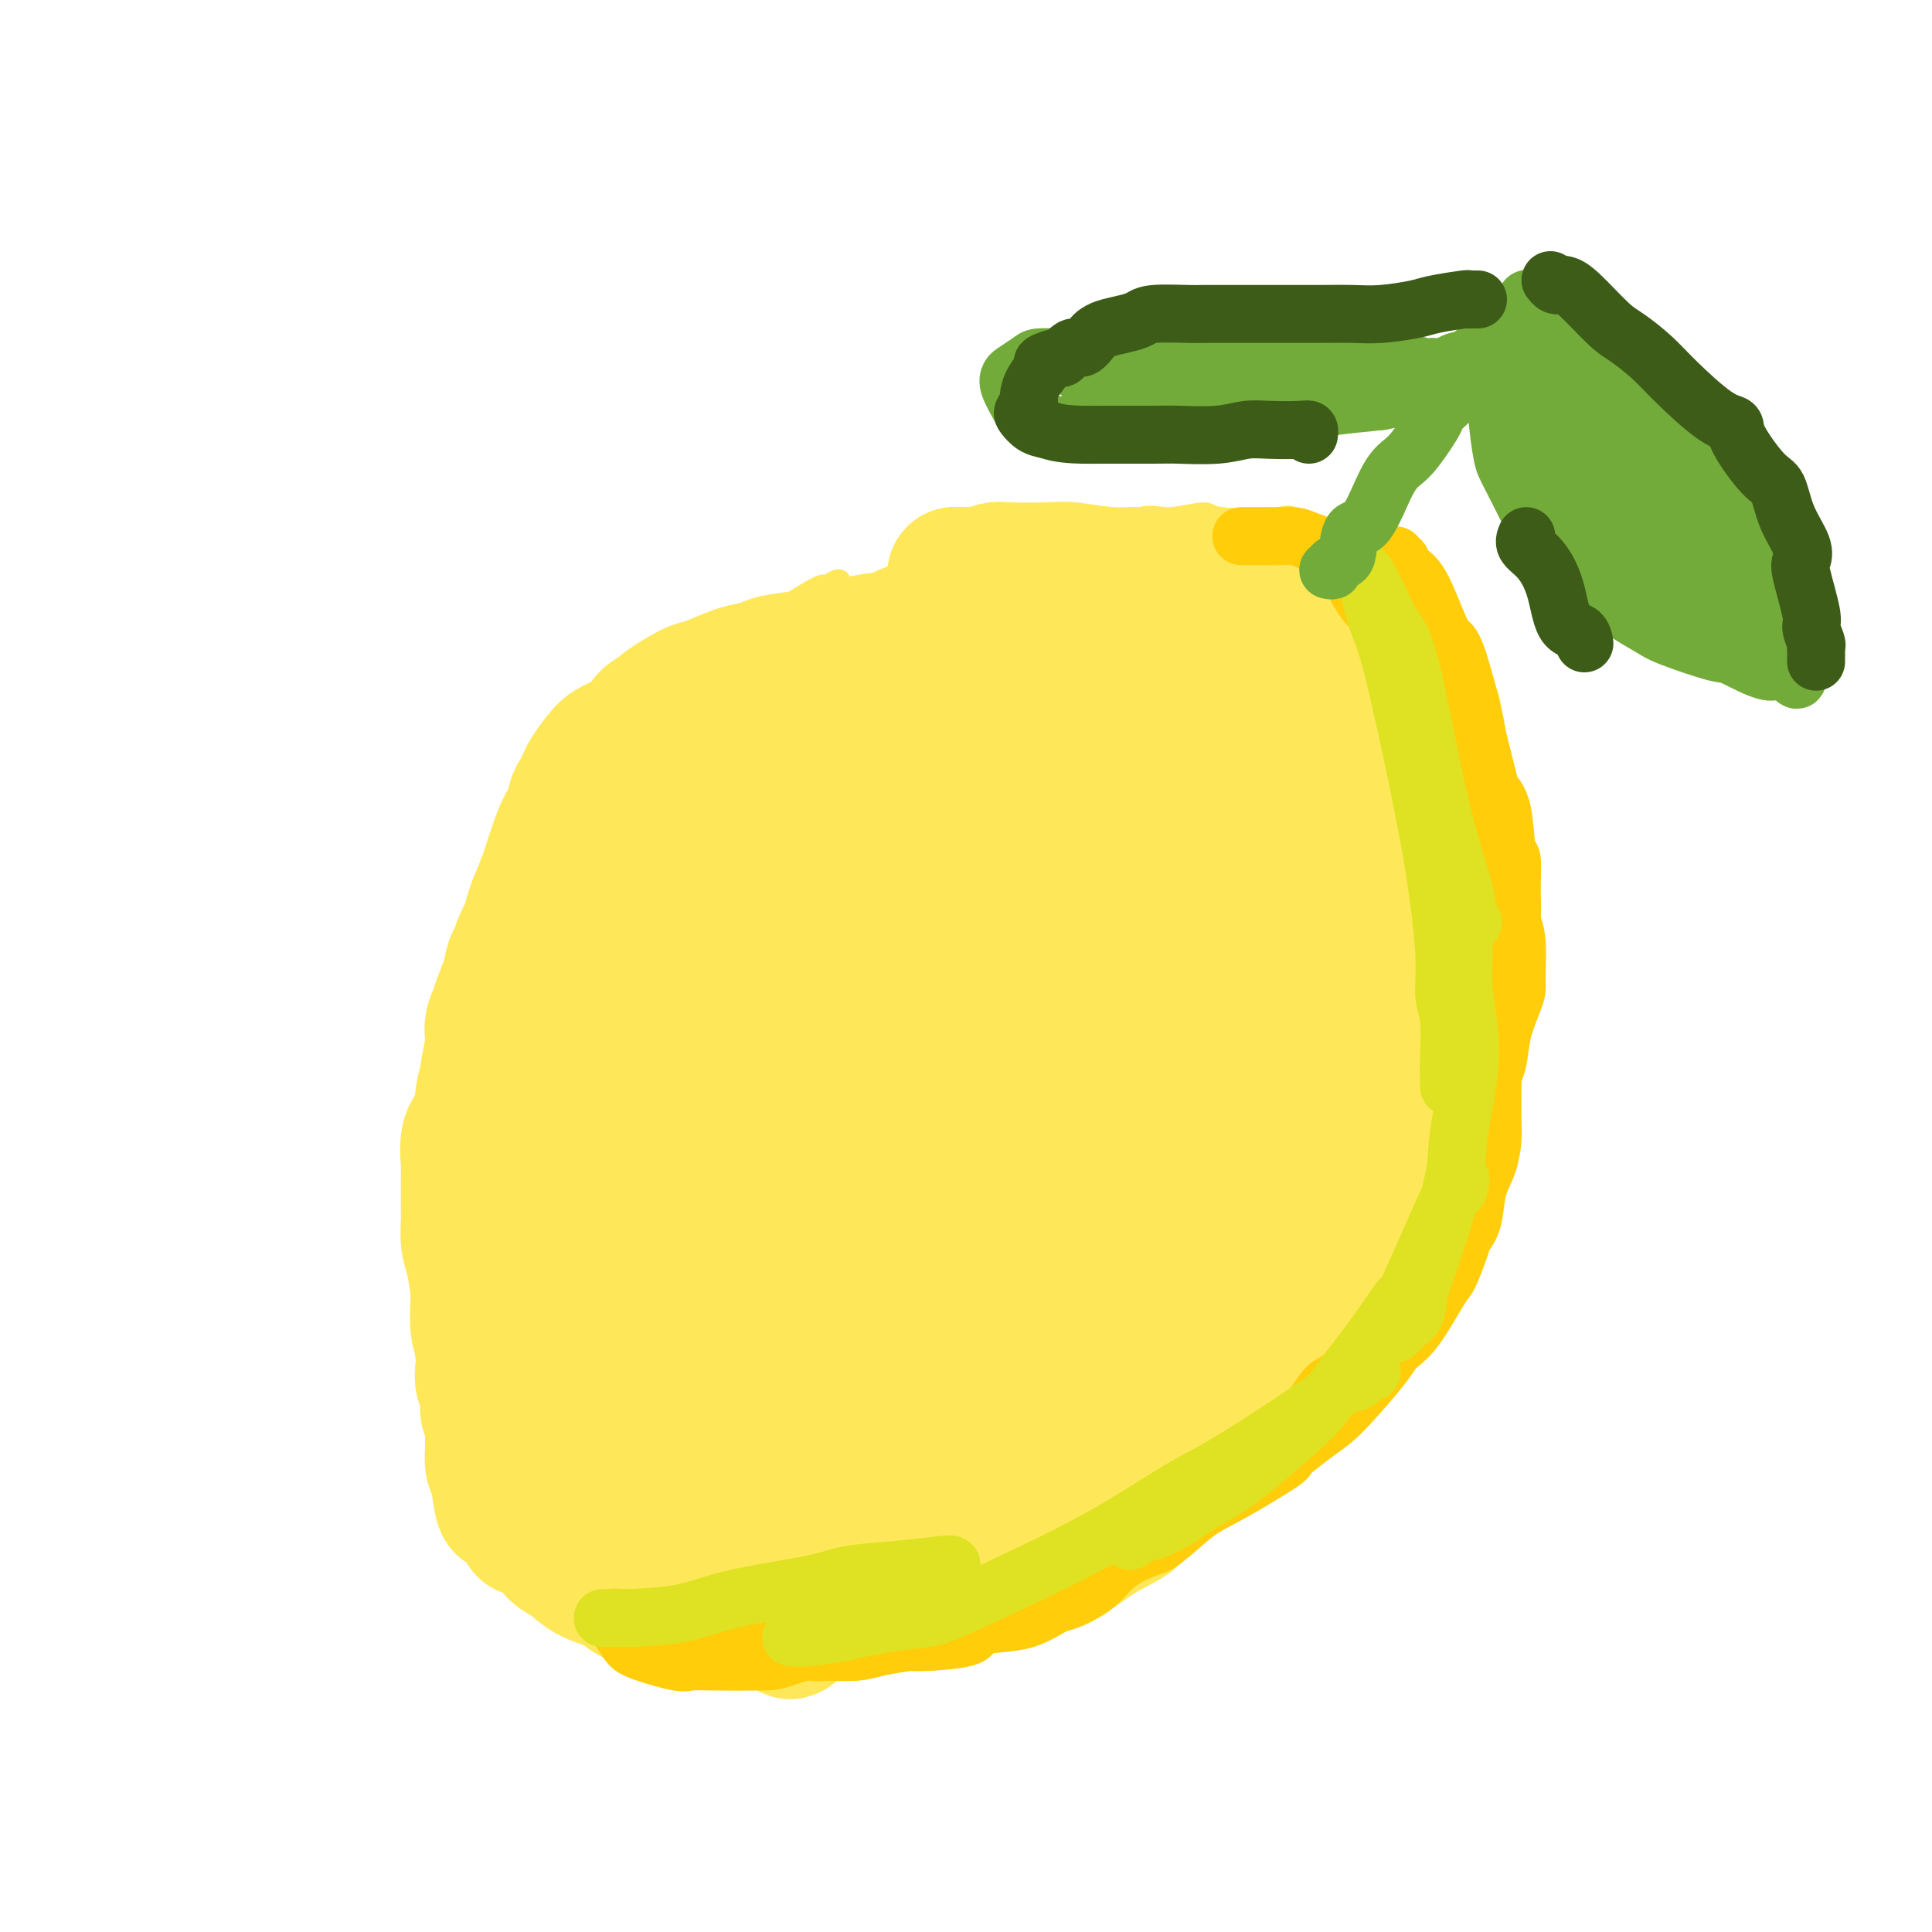 <svg viewBox='0 0 400 400' version='1.1' xmlns='http://www.w3.org/2000/svg' xmlns:xlink='http://www.w3.org/1999/xlink'><g fill='none' stroke='#FEE859' stroke-width='4' stroke-linecap='round' stroke-linejoin='round'><path d='M174,120c-0.204,-0.136 -0.407,-0.271 -1,0c-0.593,0.271 -1.575,0.949 -2,1c-0.425,0.051 -0.291,-0.526 -3,1c-2.709,1.526 -8.260,5.156 -11,7c-2.740,1.844 -2.669,1.902 -5,3c-2.331,1.098 -7.064,3.235 -9,4c-1.936,0.765 -1.074,0.158 -3,2c-1.926,1.842 -6.638,6.135 -9,8c-2.362,1.865 -2.372,1.303 -4,3c-1.628,1.697 -4.873,5.652 -7,8c-2.127,2.348 -3.135,3.090 -5,5c-1.865,1.910 -4.585,4.990 -6,7c-1.415,2.010 -1.525,2.950 -3,6c-1.475,3.050 -4.316,8.210 -6,11c-1.684,2.790 -2.210,3.210 -3,5c-0.790,1.790 -1.843,4.950 -3,8c-1.157,3.050 -2.419,5.991 -3,9c-0.581,3.009 -0.481,6.086 -1,9c-0.519,2.914 -1.657,5.664 -2,9c-0.343,3.336 0.109,7.259 0,11c-0.109,3.741 -0.778,7.299 -1,11c-0.222,3.701 0.005,7.545 0,11c-0.005,3.455 -0.241,6.519 0,9c0.241,2.481 0.959,4.377 1,6c0.041,1.623 -0.596,2.974 0,7c0.596,4.026 2.425,10.728 3,14c0.575,3.272 -0.104,3.114 1,5c1.104,1.886 3.989,5.815 5,8c1.011,2.185 0.146,2.624 1,4c0.854,1.376 3.427,3.688 6,6'/><path d='M104,318c2.386,3.569 2.350,3.493 4,5c1.650,1.507 4.987,4.597 7,6c2.013,1.403 2.701,1.118 5,2c2.299,0.882 6.207,2.930 8,4c1.793,1.070 1.470,1.160 4,2c2.530,0.840 7.912,2.428 10,3c2.088,0.572 0.880,0.126 3,0c2.120,-0.126 7.567,0.067 10,0c2.433,-0.067 1.851,-0.394 5,-1c3.149,-0.606 10.028,-1.490 13,-2c2.972,-0.510 2.037,-0.647 5,-1c2.963,-0.353 9.825,-0.922 13,-1c3.175,-0.078 2.663,0.334 5,0c2.337,-0.334 7.524,-1.416 11,-2c3.476,-0.584 5.242,-0.671 6,-1c0.758,-0.329 0.508,-0.900 4,-2c3.492,-1.100 10.725,-2.729 14,-4c3.275,-1.271 2.593,-2.186 4,-3c1.407,-0.814 4.905,-1.528 7,-2c2.095,-0.472 2.787,-0.701 5,-3c2.213,-2.299 5.947,-6.666 8,-9c2.053,-2.334 2.425,-2.635 4,-4c1.575,-1.365 4.352,-3.796 6,-6c1.648,-2.204 2.168,-4.183 5,-8c2.832,-3.817 7.977,-9.474 10,-12c2.023,-2.526 0.926,-1.922 2,-5c1.074,-3.078 4.321,-9.839 6,-13c1.679,-3.161 1.790,-2.724 3,-5c1.210,-2.276 3.518,-7.267 5,-11c1.482,-3.733 2.138,-6.210 3,-9c0.862,-2.790 1.931,-5.895 3,-9'/><path d='M302,227c3.732,-9.234 2.060,-6.318 2,-7c-0.060,-0.682 1.490,-4.962 2,-8c0.510,-3.038 -0.021,-4.836 0,-7c0.021,-2.164 0.595,-4.696 1,-6c0.405,-1.304 0.641,-1.381 1,-5c0.359,-3.619 0.840,-10.781 1,-14c0.160,-3.219 0.000,-2.496 0,-5c-0.000,-2.504 0.159,-8.233 0,-11c-0.159,-2.767 -0.635,-2.570 -1,-5c-0.365,-2.430 -0.618,-7.486 -1,-10c-0.382,-2.514 -0.892,-2.484 -1,-4c-0.108,-1.516 0.186,-4.576 0,-6c-0.186,-1.424 -0.854,-1.211 -2,-3c-1.146,-1.789 -2.772,-5.581 -4,-7c-1.228,-1.419 -2.058,-0.464 -3,-1c-0.942,-0.536 -1.997,-2.561 -3,-4c-1.003,-1.439 -1.954,-2.292 -4,-4c-2.046,-1.708 -5.186,-4.272 -7,-6c-1.814,-1.728 -2.301,-2.619 -3,-3c-0.699,-0.381 -1.611,-0.251 -4,-1c-2.389,-0.749 -6.257,-2.378 -8,-3c-1.743,-0.622 -1.363,-0.237 -4,0c-2.637,0.237 -8.293,0.327 -11,0c-2.707,-0.327 -2.466,-1.069 -4,-1c-1.534,0.069 -4.842,0.950 -7,1c-2.158,0.050 -3.165,-0.730 -6,0c-2.835,0.730 -7.497,2.972 -10,4c-2.503,1.028 -2.846,0.843 -6,2c-3.154,1.157 -9.118,3.658 -12,5c-2.882,1.342 -2.680,1.526 -4,2c-1.320,0.474 -4.160,1.237 -7,2'/><path d='M197,122c-6.603,2.494 -3.612,1.228 -4,1c-0.388,-0.228 -4.156,0.580 -6,1c-1.844,0.420 -1.764,0.451 -3,1c-1.236,0.549 -3.788,1.615 -5,2c-1.212,0.385 -1.084,0.089 -2,0c-0.916,-0.089 -2.874,0.029 -4,0c-1.126,-0.029 -1.418,-0.204 -2,0c-0.582,0.204 -1.452,0.787 -2,1c-0.548,0.213 -0.772,0.057 -1,0c-0.228,-0.057 -0.458,-0.016 -1,0c-0.542,0.016 -1.395,0.005 -2,0c-0.605,-0.005 -0.961,-0.004 -1,0c-0.039,0.004 0.238,0.011 0,0c-0.238,-0.011 -0.991,-0.039 -1,0c-0.009,0.039 0.727,0.146 1,0c0.273,-0.146 0.082,-0.546 0,-1c-0.082,-0.454 -0.056,-0.961 0,-1c0.056,-0.039 0.140,0.391 1,0c0.860,-0.391 2.495,-1.603 3,-2c0.505,-0.397 -0.121,0.021 0,0c0.121,-0.021 0.990,-0.480 1,0c0.010,0.480 -0.839,1.898 -2,3c-1.161,1.102 -2.634,1.889 -4,3c-1.366,1.111 -2.624,2.545 -3,3c-0.376,0.455 0.129,-0.070 0,0c-0.129,0.070 -0.894,0.734 -1,1c-0.106,0.266 0.447,0.133 1,0'/><path d='M160,134c-1.282,1.774 -0.488,1.207 0,1c0.488,-0.207 0.670,-0.056 1,0c0.330,0.056 0.809,0.016 1,0c0.191,-0.016 0.096,-0.008 0,0'/></g>
<g fill='none' stroke='#FEE859' stroke-width='28' stroke-linecap='round' stroke-linejoin='round'><path d='M213,126c-2.695,0.355 -5.390,0.710 -7,1c-1.610,0.290 -2.137,0.515 -5,1c-2.863,0.485 -8.064,1.229 -11,2c-2.936,0.771 -3.606,1.569 -5,2c-1.394,0.431 -3.512,0.497 -6,1c-2.488,0.503 -5.345,1.445 -7,2c-1.655,0.555 -2.107,0.725 -4,1c-1.893,0.275 -5.228,0.655 -7,1c-1.772,0.345 -1.980,0.654 -3,1c-1.020,0.346 -2.852,0.731 -4,1c-1.148,0.269 -1.611,0.424 -3,1c-1.389,0.576 -3.704,1.572 -5,2c-1.296,0.428 -1.572,0.287 -3,1c-1.428,0.713 -4.007,2.278 -5,3c-0.993,0.722 -0.400,0.600 -1,1c-0.600,0.400 -2.392,1.322 -3,2c-0.608,0.678 -0.033,1.112 -1,2c-0.967,0.888 -3.477,2.230 -5,3c-1.523,0.770 -2.058,0.969 -3,2c-0.942,1.031 -2.289,2.895 -3,4c-0.711,1.105 -0.785,1.452 -1,2c-0.215,0.548 -0.572,1.298 -1,2c-0.428,0.702 -0.927,1.357 -1,2c-0.073,0.643 0.279,1.276 0,2c-0.279,0.724 -1.191,1.539 -2,3c-0.809,1.461 -1.516,3.567 -2,5c-0.484,1.433 -0.746,2.194 -1,3c-0.254,0.806 -0.501,1.659 -1,3c-0.499,1.341 -1.249,3.171 -2,5'/><path d='M111,187c-1.820,4.887 -0.869,3.604 -1,4c-0.131,0.396 -1.343,2.471 -2,4c-0.657,1.529 -0.758,2.513 -1,3c-0.242,0.487 -0.624,0.476 -1,2c-0.376,1.524 -0.746,4.584 -1,6c-0.254,1.416 -0.392,1.190 -1,2c-0.608,0.810 -1.685,2.658 -2,4c-0.315,1.342 0.132,2.180 0,4c-0.132,1.820 -0.844,4.622 -1,6c-0.156,1.378 0.246,1.332 0,3c-0.246,1.668 -1.138,5.050 -2,7c-0.862,1.950 -1.695,2.466 -2,4c-0.305,1.534 -0.082,4.084 0,5c0.082,0.916 0.025,0.198 0,2c-0.025,1.802 -0.017,6.123 0,8c0.017,1.877 0.043,1.310 0,2c-0.043,0.690 -0.156,2.636 0,4c0.156,1.364 0.581,2.144 1,4c0.419,1.856 0.830,4.787 1,6c0.170,1.213 0.097,0.708 0,2c-0.097,1.292 -0.218,4.379 0,6c0.218,1.621 0.775,1.774 1,3c0.225,1.226 0.117,3.524 0,5c-0.117,1.476 -0.242,2.129 0,3c0.242,0.871 0.850,1.962 1,3c0.150,1.038 -0.157,2.025 0,3c0.157,0.975 0.777,1.938 1,3c0.223,1.062 0.050,2.223 0,3c-0.050,0.777 0.025,1.171 0,2c-0.025,0.829 -0.150,2.094 0,3c0.150,0.906 0.575,1.453 1,2'/><path d='M103,305c1.297,11.381 1.540,5.333 2,4c0.460,-1.333 1.137,2.050 2,4c0.863,1.950 1.913,2.465 3,3c1.087,0.535 2.213,1.088 3,2c0.787,0.912 1.236,2.184 2,3c0.764,0.816 1.843,1.175 3,2c1.157,0.825 2.391,2.116 4,3c1.609,0.884 3.594,1.363 5,2c1.406,0.637 2.234,1.433 3,2c0.766,0.567 1.470,0.906 3,1c1.530,0.094 3.886,-0.057 6,0c2.114,0.057 3.984,0.320 6,0c2.016,-0.320 4.177,-1.225 6,-2c1.823,-0.775 3.309,-1.420 5,-2c1.691,-0.580 3.586,-1.094 5,-1c1.414,0.094 2.347,0.794 5,0c2.653,-0.794 7.027,-3.084 9,-4c1.973,-0.916 1.547,-0.458 4,-1c2.453,-0.542 7.786,-2.084 10,-3c2.214,-0.916 1.307,-1.205 3,-2c1.693,-0.795 5.984,-2.097 8,-3c2.016,-0.903 1.757,-1.409 3,-2c1.243,-0.591 3.989,-1.269 6,-2c2.011,-0.731 3.288,-1.516 4,-2c0.712,-0.484 0.859,-0.665 3,-2c2.141,-1.335 6.276,-3.822 8,-5c1.724,-1.178 1.037,-1.048 2,-2c0.963,-0.952 3.578,-2.987 5,-4c1.422,-1.013 1.652,-1.003 3,-2c1.348,-0.997 3.814,-2.999 5,-4c1.186,-1.001 1.093,-1.000 1,-1'/><path d='M240,287c5.444,-4.355 3.554,-4.242 3,-4c-0.554,0.242 0.230,0.613 1,0c0.770,-0.613 1.527,-2.211 2,-3c0.473,-0.789 0.662,-0.768 1,-1c0.338,-0.232 0.826,-0.717 1,-1c0.174,-0.283 0.035,-0.366 0,0c-0.035,0.366 0.036,1.180 0,2c-0.036,0.820 -0.177,1.645 -1,3c-0.823,1.355 -2.327,3.241 -3,4c-0.673,0.759 -0.516,0.393 -2,2c-1.484,1.607 -4.609,5.189 -6,7c-1.391,1.811 -1.050,1.851 -2,3c-0.950,1.149 -3.192,3.406 -5,5c-1.808,1.594 -3.181,2.525 -5,4c-1.819,1.475 -4.085,3.494 -6,5c-1.915,1.506 -3.478,2.499 -5,3c-1.522,0.501 -3.001,0.512 -5,2c-1.999,1.488 -4.517,4.455 -6,6c-1.483,1.545 -1.930,1.669 -2,2c-0.070,0.331 0.239,0.869 0,1c-0.239,0.131 -1.024,-0.147 -1,0c0.024,0.147 0.857,0.717 1,1c0.143,0.283 -0.403,0.278 1,0c1.403,-0.278 4.755,-0.830 6,-1c1.245,-0.170 0.383,0.040 2,-1c1.617,-1.040 5.712,-3.330 8,-4c2.288,-0.670 2.770,0.281 4,0c1.230,-0.281 3.209,-1.795 5,-3c1.791,-1.205 3.396,-2.103 5,-3'/><path d='M231,316c4.301,-2.145 3.054,-2.007 4,-3c0.946,-0.993 4.083,-3.117 5,-4c0.917,-0.883 -0.388,-0.526 0,-1c0.388,-0.474 2.470,-1.778 4,-3c1.530,-1.222 2.508,-2.361 3,-3c0.492,-0.639 0.497,-0.778 1,-2c0.503,-1.222 1.505,-3.526 2,-4c0.495,-0.474 0.483,0.881 1,0c0.517,-0.881 1.561,-3.997 2,-5c0.439,-1.003 0.272,0.107 1,-1c0.728,-1.107 2.350,-4.433 3,-6c0.650,-1.567 0.328,-1.376 1,-3c0.672,-1.624 2.338,-5.064 3,-7c0.662,-1.936 0.319,-2.369 1,-4c0.681,-1.631 2.386,-4.461 3,-6c0.614,-1.539 0.139,-1.786 1,-4c0.861,-2.214 3.060,-6.394 4,-8c0.940,-1.606 0.622,-0.637 1,-2c0.378,-1.363 1.452,-5.058 2,-7c0.548,-1.942 0.569,-2.129 1,-4c0.431,-1.871 1.270,-5.424 2,-7c0.730,-1.576 1.350,-1.176 2,-3c0.650,-1.824 1.331,-5.873 2,-8c0.669,-2.127 1.325,-2.333 2,-4c0.675,-1.667 1.370,-4.796 2,-7c0.630,-2.204 1.197,-3.484 2,-5c0.803,-1.516 1.842,-3.268 2,-4c0.158,-0.732 -0.566,-0.444 0,-2c0.566,-1.556 2.422,-4.957 3,-7c0.578,-2.043 -0.120,-2.726 0,-4c0.120,-1.274 1.060,-3.137 2,-5'/><path d='M293,183c5.460,-15.938 1.109,-5.281 0,-3c-1.109,2.281 1.023,-3.812 2,-6c0.977,-2.188 0.797,-0.469 1,-1c0.203,-0.531 0.787,-3.311 1,-5c0.213,-1.689 0.055,-2.286 0,-4c-0.055,-1.714 -0.007,-4.546 0,-6c0.007,-1.454 -0.026,-1.531 0,-3c0.026,-1.469 0.112,-4.331 0,-6c-0.112,-1.669 -0.422,-2.146 -1,-3c-0.578,-0.854 -1.423,-2.085 -2,-3c-0.577,-0.915 -0.887,-1.514 -1,-2c-0.113,-0.486 -0.030,-0.859 -1,-2c-0.970,-1.141 -2.994,-3.048 -4,-4c-1.006,-0.952 -0.993,-0.948 -2,-2c-1.007,-1.052 -3.032,-3.161 -4,-4c-0.968,-0.839 -0.877,-0.410 -2,-1c-1.123,-0.590 -3.460,-2.199 -5,-3c-1.540,-0.801 -2.283,-0.793 -4,-1c-1.717,-0.207 -4.409,-0.629 -6,-1c-1.591,-0.371 -2.080,-0.692 -4,-1c-1.920,-0.308 -5.272,-0.603 -7,-1c-1.728,-0.397 -1.831,-0.895 -3,-1c-1.169,-0.105 -3.403,0.182 -6,0c-2.597,-0.182 -5.557,-0.833 -8,-1c-2.443,-0.167 -4.368,0.150 -7,0c-2.632,-0.150 -5.969,-0.769 -8,-1c-2.031,-0.231 -2.754,-0.076 -5,0c-2.246,0.076 -6.014,0.072 -8,0c-1.986,-0.072 -2.188,-0.212 -3,0c-0.812,0.212 -2.232,0.775 -3,1c-0.768,0.225 -0.884,0.113 -1,0'/><path d='M202,119c-7.851,-0.137 -2.978,0.020 -1,0c1.978,-0.020 1.062,-0.216 1,0c-0.062,0.216 0.731,0.845 3,1c2.269,0.155 6.016,-0.165 8,0c1.984,0.165 2.207,0.815 6,1c3.793,0.185 11.158,-0.095 15,0c3.842,0.095 4.162,0.566 6,1c1.838,0.434 5.195,0.829 8,1c2.805,0.171 5.060,0.116 8,1c2.940,0.884 6.566,2.708 9,4c2.434,1.292 3.677,2.053 5,3c1.323,0.947 2.726,2.079 5,3c2.274,0.921 5.418,1.631 7,3c1.582,1.369 1.603,3.397 2,5c0.397,1.603 1.172,2.780 2,4c0.828,1.220 1.710,2.481 2,5c0.290,2.519 -0.013,6.295 0,8c0.013,1.705 0.343,1.340 0,4c-0.343,2.660 -1.360,8.347 -2,11c-0.640,2.653 -0.904,2.273 -2,5c-1.096,2.727 -3.023,8.562 -4,12c-0.977,3.438 -1.005,4.478 -2,8c-0.995,3.522 -2.958,9.525 -4,13c-1.042,3.475 -1.165,4.423 -3,8c-1.835,3.577 -5.383,9.782 -7,13c-1.617,3.218 -1.305,3.450 -3,7c-1.695,3.550 -5.399,10.418 -8,14c-2.601,3.582 -4.099,3.878 -5,5c-0.901,1.122 -1.204,3.071 -3,6c-1.796,2.929 -5.085,6.837 -7,9c-1.915,2.163 -2.458,2.582 -3,3'/><path d='M235,277c-3.473,4.209 -3.156,3.233 -3,3c0.156,-0.233 0.149,0.278 0,1c-0.149,0.722 -0.441,1.657 1,1c1.441,-0.657 4.615,-2.905 7,-4c2.385,-1.095 3.983,-1.035 8,-4c4.017,-2.965 10.454,-8.953 14,-12c3.546,-3.047 4.200,-3.151 7,-6c2.800,-2.849 7.745,-8.442 11,-12c3.255,-3.558 4.820,-5.083 6,-7c1.180,-1.917 1.976,-4.228 3,-6c1.024,-1.772 2.277,-3.004 3,-4c0.723,-0.996 0.916,-1.755 1,-2c0.084,-0.245 0.060,0.022 0,0c-0.060,-0.022 -0.157,-0.335 -2,1c-1.843,1.335 -5.432,4.318 -7,6c-1.568,1.682 -1.116,2.064 -4,5c-2.884,2.936 -9.104,8.426 -12,11c-2.896,2.574 -2.467,2.233 -5,6c-2.533,3.767 -8.028,11.641 -11,15c-2.972,3.359 -3.423,2.202 -4,3c-0.577,0.798 -1.281,3.549 -2,5c-0.719,1.451 -1.452,1.601 -2,2c-0.548,0.399 -0.912,1.046 1,-1c1.912,-2.046 6.099,-6.787 10,-11c3.901,-4.213 7.517,-7.900 10,-11c2.483,-3.100 3.832,-5.613 8,-11c4.168,-5.387 11.156,-13.648 15,-18c3.844,-4.352 4.546,-4.795 6,-6c1.454,-1.205 3.661,-3.170 5,-4c1.339,-0.830 1.811,-0.523 2,0c0.189,0.523 0.094,1.261 0,2'/><path d='M301,219c-0.183,0.917 -1.640,2.209 -3,5c-1.360,2.791 -2.622,7.081 -5,11c-2.378,3.919 -5.872,7.468 -9,11c-3.128,3.532 -5.889,7.047 -9,11c-3.111,3.953 -6.573,8.344 -9,11c-2.427,2.656 -3.820,3.578 -6,6c-2.180,2.422 -5.148,6.345 -7,8c-1.852,1.655 -2.589,1.041 -3,1c-0.411,-0.041 -0.496,0.490 -1,1c-0.504,0.510 -1.427,0.997 -1,0c0.427,-0.997 2.203,-3.480 3,-5c0.797,-1.520 0.613,-2.078 3,-5c2.387,-2.922 7.343,-8.207 10,-11c2.657,-2.793 3.015,-3.093 4,-4c0.985,-0.907 2.598,-2.420 4,-3c1.402,-0.580 2.592,-0.227 3,0c0.408,0.227 0.033,0.329 0,1c-0.033,0.671 0.274,1.912 0,4c-0.274,2.088 -1.131,5.024 -2,7c-0.869,1.976 -1.751,2.993 -2,4c-0.249,1.007 0.133,2.003 0,2c-0.133,-0.003 -0.782,-1.004 -1,-1c-0.218,0.004 -0.007,1.013 1,-4c1.007,-5.013 2.808,-16.050 4,-23c1.192,-6.950 1.773,-9.814 3,-13c1.227,-3.186 3.099,-6.695 5,-12c1.901,-5.305 3.830,-12.405 5,-16c1.170,-3.595 1.582,-3.685 2,-5c0.418,-1.315 0.843,-3.854 1,-5c0.157,-1.146 0.045,-0.899 0,-1c-0.045,-0.101 -0.022,-0.551 0,-1'/><path d='M291,193c1.796,-5.906 -0.214,-0.669 -2,2c-1.786,2.669 -3.347,2.772 -5,4c-1.653,1.228 -3.396,3.583 -6,6c-2.604,2.417 -6.067,4.897 -10,9c-3.933,4.103 -8.336,9.829 -11,13c-2.664,3.171 -3.589,3.788 -9,10c-5.411,6.212 -15.310,18.019 -20,24c-4.690,5.981 -4.172,6.134 -9,12c-4.828,5.866 -15.001,17.444 -20,23c-4.999,5.556 -4.822,5.089 -9,10c-4.178,4.911 -12.710,15.198 -17,20c-4.290,4.802 -4.336,4.117 -5,5c-0.664,0.883 -1.944,3.334 -3,5c-1.056,1.666 -1.887,2.546 -1,1c0.887,-1.546 3.491,-5.519 6,-9c2.509,-3.481 4.924,-6.469 9,-12c4.076,-5.531 9.814,-13.604 16,-22c6.186,-8.396 12.820,-17.115 19,-24c6.180,-6.885 11.905,-11.936 17,-18c5.095,-6.064 9.558,-13.141 14,-19c4.442,-5.859 8.862,-10.501 13,-16c4.138,-5.499 7.995,-11.853 11,-16c3.005,-4.147 5.158,-6.085 7,-8c1.842,-1.915 3.373,-3.808 4,-5c0.627,-1.192 0.351,-1.684 0,-2c-0.351,-0.316 -0.777,-0.458 -1,-1c-0.223,-0.542 -0.242,-1.485 -6,2c-5.758,3.485 -17.255,11.398 -23,16c-5.745,4.602 -5.739,5.893 -13,14c-7.261,8.107 -21.789,23.031 -30,32c-8.211,8.969 -10.106,11.985 -12,15'/><path d='M195,264c-11.928,14.728 -14.248,21.048 -16,25c-1.752,3.952 -2.935,5.535 -4,7c-1.065,1.465 -2.013,2.812 -3,4c-0.987,1.188 -2.013,2.218 0,-2c2.013,-4.218 7.065,-13.682 10,-20c2.935,-6.318 3.751,-9.489 10,-19c6.249,-9.511 17.929,-25.363 25,-34c7.071,-8.637 9.533,-10.058 15,-17c5.467,-6.942 13.940,-19.406 19,-26c5.060,-6.594 6.707,-7.319 9,-9c2.293,-1.681 5.232,-4.317 7,-6c1.768,-1.683 2.363,-2.413 3,-3c0.637,-0.587 1.315,-1.029 0,1c-1.315,2.029 -4.622,6.531 -8,10c-3.378,3.469 -6.826,5.904 -15,15c-8.174,9.096 -21.074,24.853 -30,35c-8.926,10.147 -13.877,14.683 -20,22c-6.123,7.317 -13.416,17.414 -20,27c-6.584,9.586 -12.459,18.662 -16,24c-3.541,5.338 -4.748,6.937 -6,9c-1.252,2.063 -2.548,4.591 -4,7c-1.452,2.409 -3.059,4.698 0,-1c3.059,-5.698 10.784,-19.384 15,-27c4.216,-7.616 4.923,-9.162 13,-21c8.077,-11.838 23.525,-33.969 32,-46c8.475,-12.031 9.975,-13.964 13,-18c3.025,-4.036 7.573,-10.175 12,-16c4.427,-5.825 8.733,-11.334 12,-15c3.267,-3.666 5.495,-5.487 7,-7c1.505,-1.513 2.287,-2.718 1,-1c-1.287,1.718 -4.644,6.359 -8,11'/><path d='M248,173c-9.312,9.917 -29.091,29.708 -39,40c-9.909,10.292 -9.949,11.085 -18,22c-8.051,10.915 -24.112,31.953 -32,43c-7.888,11.047 -7.604,12.102 -9,15c-1.396,2.898 -4.472,7.638 -6,10c-1.528,2.362 -1.509,2.346 2,-3c3.509,-5.346 10.506,-16.021 15,-23c4.494,-6.979 6.485,-10.262 16,-24c9.515,-13.738 26.556,-37.933 36,-51c9.444,-13.067 11.292,-15.008 16,-21c4.708,-5.992 12.277,-16.036 17,-21c4.723,-4.964 6.598,-4.849 8,-6c1.402,-1.151 2.329,-3.570 1,-2c-1.329,1.570 -4.914,7.128 -9,12c-4.086,4.872 -8.672,9.058 -20,22c-11.328,12.942 -29.398,34.640 -40,48c-10.602,13.360 -13.738,18.383 -22,31c-8.262,12.617 -21.651,32.829 -28,43c-6.349,10.171 -5.658,10.302 -6,12c-0.342,1.698 -1.719,4.963 -2,6c-0.281,1.037 0.532,-0.154 5,-9c4.468,-8.846 12.590,-25.346 23,-43c10.410,-17.654 23.109,-36.461 31,-48c7.891,-11.539 10.973,-15.809 22,-29c11.027,-13.191 29.999,-35.304 39,-45c9.001,-9.696 8.030,-6.976 9,-7c0.970,-0.024 3.882,-2.791 6,-5c2.118,-2.209 3.444,-3.860 -4,5c-7.444,8.860 -23.658,28.232 -34,40c-10.342,11.768 -14.812,15.934 -23,27c-8.188,11.066 -20.094,29.033 -32,47'/><path d='M170,259c-7.060,10.955 -8.712,14.841 -12,21c-3.288,6.159 -8.214,14.591 -10,18c-1.786,3.409 -0.431,1.795 0,1c0.431,-0.795 -0.060,-0.771 3,-8c3.060,-7.229 9.672,-21.710 17,-35c7.328,-13.290 15.373,-25.388 23,-37c7.627,-11.612 14.837,-22.737 22,-33c7.163,-10.263 14.280,-19.663 18,-24c3.720,-4.337 4.043,-3.609 5,-4c0.957,-0.391 2.548,-1.900 -1,2c-3.548,3.900 -12.235,13.209 -22,24c-9.765,10.791 -20.608,23.063 -32,37c-11.392,13.937 -23.332,29.539 -30,39c-6.668,9.461 -8.064,12.780 -12,20c-3.936,7.220 -10.413,18.341 -14,24c-3.587,5.659 -4.283,5.855 -1,1c3.283,-4.855 10.546,-14.762 15,-22c4.454,-7.238 6.098,-11.808 17,-29c10.902,-17.192 31.062,-47.008 42,-63c10.938,-15.992 12.655,-18.161 20,-26c7.345,-7.839 20.318,-21.349 27,-28c6.682,-6.651 7.075,-6.443 5,-4c-2.075,2.443 -6.616,7.120 -11,11c-4.384,3.880 -8.610,6.964 -23,23c-14.390,16.036 -38.944,45.026 -52,61c-13.056,15.974 -14.612,18.934 -22,32c-7.388,13.066 -20.607,36.239 -27,47c-6.393,10.761 -5.961,9.111 -6,9c-0.039,-0.111 -0.549,1.316 0,0c0.549,-1.316 2.157,-5.376 10,-20c7.843,-14.624 21.922,-39.812 36,-65'/><path d='M155,231c10.120,-17.650 12.418,-19.275 23,-32c10.582,-12.725 29.446,-36.552 39,-48c9.554,-11.448 9.797,-10.519 11,-11c1.203,-0.481 3.366,-2.374 5,-4c1.634,-1.626 2.739,-2.985 -6,7c-8.739,9.985 -27.324,31.316 -37,43c-9.676,11.684 -10.445,13.722 -19,26c-8.555,12.278 -24.896,34.797 -33,47c-8.104,12.203 -7.973,14.089 -9,17c-1.027,2.911 -3.214,6.846 -5,10c-1.786,3.154 -3.173,5.526 4,-7c7.173,-12.526 22.906,-39.949 32,-55c9.094,-15.051 11.548,-17.729 19,-28c7.452,-10.271 19.901,-28.136 29,-40c9.099,-11.864 14.848,-17.726 18,-21c3.152,-3.274 3.707,-3.961 5,-6c1.293,-2.039 3.323,-5.432 -5,4c-8.323,9.432 -27.000,31.689 -38,46c-11.000,14.311 -14.323,20.675 -18,27c-3.677,6.325 -7.707,12.610 -15,24c-7.293,11.390 -17.849,27.885 -23,36c-5.151,8.115 -4.897,7.849 -5,8c-0.103,0.151 -0.563,0.717 1,-3c1.563,-3.717 5.147,-11.718 9,-20c3.853,-8.282 7.974,-16.846 18,-33c10.026,-16.154 25.957,-39.898 37,-56c11.043,-16.102 17.197,-24.564 21,-29c3.803,-4.436 5.255,-4.848 6,-6c0.745,-1.152 0.784,-3.043 -4,2c-4.784,5.043 -14.392,17.022 -24,29'/><path d='M191,158c-11.091,13.096 -24.818,30.335 -33,42c-8.182,11.665 -10.819,17.756 -18,29c-7.181,11.244 -18.904,27.641 -25,36c-6.096,8.359 -6.563,8.681 -7,9c-0.437,0.319 -0.844,0.635 0,-2c0.844,-2.635 2.939,-8.222 9,-20c6.061,-11.778 16.087,-29.748 25,-45c8.913,-15.252 16.712,-27.785 23,-37c6.288,-9.215 11.065,-15.110 16,-21c4.935,-5.890 10.028,-11.774 12,-14c1.972,-2.226 0.823,-0.794 1,-1c0.177,-0.206 1.681,-2.051 -4,6c-5.681,8.051 -18.547,25.996 -30,42c-11.453,16.004 -21.492,30.067 -27,39c-5.508,8.933 -6.486,12.737 -9,18c-2.514,5.263 -6.564,11.985 -9,16c-2.436,4.015 -3.257,5.322 -2,2c1.257,-3.322 4.592,-11.272 11,-23c6.408,-11.728 15.887,-27.233 24,-41c8.113,-13.767 14.858,-25.797 20,-34c5.142,-8.203 8.679,-12.580 11,-16c2.321,-3.420 3.424,-5.882 3,-6c-0.424,-0.118 -2.375,2.107 -5,5c-2.625,2.893 -5.922,6.453 -15,18c-9.078,11.547 -23.935,31.080 -32,43c-8.065,11.920 -9.339,16.226 -13,23c-3.661,6.774 -9.710,16.017 -13,21c-3.290,4.983 -3.820,5.707 -4,6c-0.180,0.293 -0.010,0.156 2,-5c2.010,-5.156 5.860,-15.330 10,-24c4.140,-8.670 8.570,-15.835 13,-23'/><path d='M125,201c6.975,-14.596 11.913,-25.086 15,-31c3.087,-5.914 4.322,-7.251 5,-9c0.678,-1.749 0.797,-3.910 0,-3c-0.797,0.910 -2.512,4.891 -5,9c-2.488,4.109 -5.749,8.344 -9,13c-3.251,4.656 -6.493,9.732 -9,15c-2.507,5.268 -4.280,10.729 -5,13c-0.720,2.271 -0.389,1.353 -1,2c-0.611,0.647 -2.166,2.859 1,-1c3.166,-3.859 11.053,-13.789 15,-20c3.947,-6.211 3.955,-8.705 5,-11c1.045,-2.295 3.128,-4.392 5,-7c1.872,-2.608 3.535,-5.725 4,-7c0.465,-1.275 -0.268,-0.706 -1,0c-0.732,0.706 -1.464,1.548 -5,8c-3.536,6.452 -9.876,18.513 -13,25c-3.124,6.487 -3.033,7.400 -3,8c0.033,0.600 0.010,0.886 0,1c-0.010,0.114 -0.005,0.057 0,0'/></g>
<g fill='none' stroke='#FFCD0A' stroke-width='12' stroke-linecap='round' stroke-linejoin='round'><path d='M289,115c-0.100,0.477 -0.199,0.954 0,1c0.199,0.046 0.697,-0.339 1,0c0.303,0.339 0.412,1.402 1,2c0.588,0.598 1.657,0.731 3,3c1.343,2.269 2.961,6.675 4,9c1.039,2.325 1.501,2.570 2,3c0.499,0.430 1.036,1.045 2,4c0.964,2.955 2.356,8.249 3,11c0.644,2.751 0.539,2.959 1,5c0.461,2.041 1.486,5.915 2,8c0.514,2.085 0.516,2.380 1,3c0.484,0.620 1.451,1.564 2,4c0.549,2.436 0.680,6.364 1,8c0.320,1.636 0.829,0.981 1,2c0.171,1.019 0.005,3.712 0,6c-0.005,2.288 0.153,4.171 0,6c-0.153,1.829 -0.615,3.605 -1,6c-0.385,2.395 -0.692,5.411 -1,7c-0.308,1.589 -0.619,1.752 -1,4c-0.381,2.248 -0.834,6.581 -1,9c-0.166,2.419 -0.046,2.922 0,4c0.046,1.078 0.020,2.729 0,5c-0.020,2.271 -0.032,5.160 0,7c0.032,1.840 0.109,2.630 0,4c-0.109,1.370 -0.405,3.320 -1,5c-0.595,1.680 -1.491,3.091 -2,5c-0.509,1.909 -0.631,4.316 -1,6c-0.369,1.684 -0.984,2.646 -2,4c-1.016,1.354 -2.433,3.101 -4,5c-1.567,1.899 -3.283,3.949 -5,6'/><path d='M294,267c-1.447,2.004 -0.564,1.515 -2,3c-1.436,1.485 -5.190,4.945 -8,8c-2.810,3.055 -4.675,5.705 -6,7c-1.325,1.295 -2.109,1.237 -3,2c-0.891,0.763 -1.888,2.349 -3,4c-1.112,1.651 -2.337,3.367 -4,5c-1.663,1.633 -3.763,3.183 -5,4c-1.237,0.817 -1.610,0.902 -3,2c-1.390,1.098 -3.797,3.209 -6,5c-2.203,1.791 -4.204,3.262 -5,4c-0.796,0.738 -0.388,0.742 -2,2c-1.612,1.258 -5.243,3.769 -7,5c-1.757,1.231 -1.640,1.180 -3,2c-1.360,0.820 -4.197,2.509 -6,4c-1.803,1.491 -2.572,2.784 -4,4c-1.428,1.216 -3.516,2.353 -5,3c-1.484,0.647 -2.364,0.802 -3,1c-0.636,0.198 -1.027,0.438 -2,1c-0.973,0.562 -2.528,1.447 -4,2c-1.472,0.553 -2.862,0.774 -5,1c-2.138,0.226 -5.023,0.456 -6,1c-0.977,0.544 -0.047,1.404 -2,2c-1.953,0.596 -6.789,0.930 -9,1c-2.211,0.070 -1.795,-0.124 -3,0c-1.205,0.124 -4.030,0.565 -6,1c-1.970,0.435 -3.084,0.863 -5,1c-1.916,0.137 -4.635,-0.019 -6,0c-1.365,0.019 -1.376,0.211 -3,0c-1.624,-0.211 -4.860,-0.826 -7,-1c-2.140,-0.174 -3.183,0.093 -4,0c-0.817,-0.093 -1.409,-0.547 -2,-1'/><path d='M155,340c-8.476,-0.039 -7.166,-0.637 -7,-1c0.166,-0.363 -0.813,-0.489 -2,-1c-1.187,-0.511 -2.583,-1.405 -4,-2c-1.417,-0.595 -2.856,-0.891 -4,-1c-1.144,-0.109 -1.995,-0.030 -3,0c-1.005,0.030 -2.165,0.012 -3,0c-0.835,-0.012 -1.346,-0.016 -2,0c-0.654,0.016 -1.451,0.053 -2,0c-0.549,-0.053 -0.850,-0.194 -1,0c-0.150,0.194 -0.149,0.725 0,1c0.149,0.275 0.448,0.294 1,1c0.552,0.706 1.359,2.098 2,3c0.641,0.902 1.118,1.314 3,2c1.882,0.686 5.171,1.647 7,2c1.829,0.353 2.198,0.097 3,0c0.802,-0.097 2.037,-0.035 5,0c2.963,0.035 7.655,0.042 10,0c2.345,-0.042 2.342,-0.134 5,-1c2.658,-0.866 7.978,-2.507 11,-3c3.022,-0.493 3.747,0.163 5,0c1.253,-0.163 3.035,-1.145 6,-2c2.965,-0.855 7.115,-1.584 10,-2c2.885,-0.416 4.506,-0.519 7,-1c2.494,-0.481 5.862,-1.342 8,-2c2.138,-0.658 3.047,-1.115 5,-2c1.953,-0.885 4.949,-2.200 7,-3c2.051,-0.800 3.157,-1.086 5,-2c1.843,-0.914 4.421,-2.457 7,-4'/><path d='M234,322c4.742,-2.104 4.596,-1.864 5,-2c0.404,-0.136 1.358,-0.650 3,-2c1.642,-1.350 3.972,-3.537 6,-5c2.028,-1.463 3.753,-2.201 7,-4c3.247,-1.799 8.014,-4.659 10,-6c1.986,-1.341 1.190,-1.163 2,-2c0.810,-0.837 3.227,-2.689 5,-4c1.773,-1.311 2.902,-2.082 4,-3c1.098,-0.918 2.164,-1.983 4,-4c1.836,-2.017 4.441,-4.985 6,-7c1.559,-2.015 2.071,-3.078 3,-4c0.929,-0.922 2.276,-1.702 4,-4c1.724,-2.298 3.824,-6.114 5,-8c1.176,-1.886 1.428,-1.842 2,-3c0.572,-1.158 1.464,-3.517 2,-5c0.536,-1.483 0.717,-2.090 1,-4c0.283,-1.910 0.670,-5.123 1,-7c0.330,-1.877 0.603,-2.419 1,-4c0.397,-1.581 0.917,-4.203 1,-6c0.083,-1.797 -0.273,-2.771 0,-5c0.273,-2.229 1.173,-5.714 2,-8c0.827,-2.286 1.580,-3.374 2,-5c0.420,-1.626 0.506,-3.789 1,-6c0.494,-2.211 1.397,-4.469 2,-6c0.603,-1.531 0.906,-2.335 1,-3c0.094,-0.665 -0.020,-1.192 0,-3c0.020,-1.808 0.174,-4.896 0,-7c-0.174,-2.104 -0.675,-3.224 -1,-4c-0.325,-0.776 -0.472,-1.209 -1,-3c-0.528,-1.791 -1.437,-4.940 -2,-7c-0.563,-2.060 -0.782,-3.030 -1,-4'/><path d='M309,177c-1.434,-5.096 -2.519,-3.836 -3,-4c-0.481,-0.164 -0.359,-1.753 -1,-4c-0.641,-2.247 -2.044,-5.153 -3,-7c-0.956,-1.847 -1.465,-2.634 -2,-3c-0.535,-0.366 -1.096,-0.310 -2,-2c-0.904,-1.690 -2.153,-5.125 -3,-7c-0.847,-1.875 -1.294,-2.191 -2,-4c-0.706,-1.809 -1.672,-5.112 -2,-7c-0.328,-1.888 -0.017,-2.360 0,-3c0.017,-0.640 -0.261,-1.449 -1,-3c-0.739,-1.551 -1.938,-3.843 -3,-5c-1.062,-1.157 -1.986,-1.177 -3,-2c-1.014,-0.823 -2.116,-2.448 -3,-4c-0.884,-1.552 -1.548,-3.033 -2,-4c-0.452,-0.967 -0.691,-1.422 -1,-2c-0.309,-0.578 -0.688,-1.279 -2,-2c-1.312,-0.721 -3.559,-1.461 -5,-2c-1.441,-0.539 -2.078,-0.876 -3,-1c-0.922,-0.124 -2.131,-0.033 -3,0c-0.869,0.033 -1.399,0.009 -2,0c-0.601,-0.009 -1.271,-0.002 -2,0c-0.729,0.002 -1.515,0.001 -2,0c-0.485,-0.001 -0.669,-0.000 -1,0c-0.331,0.000 -0.809,0.000 -1,0c-0.191,-0.000 -0.096,-0.000 0,0'/></g>
<g fill='none' stroke='#DEE222' stroke-width='12' stroke-linecap='round' stroke-linejoin='round'><path d='M278,116c0.404,0.093 0.808,0.185 1,0c0.192,-0.185 0.170,-0.648 1,0c0.830,0.648 2.510,2.405 4,5c1.490,2.595 2.791,6.026 4,8c1.209,1.974 2.328,2.490 4,9c1.672,6.510 3.898,19.012 6,28c2.102,8.988 4.079,14.461 5,18c0.921,3.539 0.786,5.145 1,6c0.214,0.855 0.775,0.959 1,1c0.225,0.041 0.112,0.021 0,0'/><path d='M283,119c0.046,0.635 0.092,1.271 0,1c-0.092,-0.271 -0.324,-1.448 0,0c0.324,1.448 1.202,5.521 2,8c0.798,2.479 1.514,3.364 3,9c1.486,5.636 3.742,16.023 5,22c1.258,5.977 1.518,7.543 2,10c0.482,2.457 1.187,5.804 2,11c0.813,5.196 1.735,12.240 2,17c0.265,4.760 -0.125,7.237 0,9c0.125,1.763 0.766,2.812 1,5c0.234,2.188 0.063,5.514 0,8c-0.063,2.486 -0.017,4.131 0,5c0.017,0.869 0.005,0.963 0,1c-0.005,0.037 -0.002,0.019 0,0'/><path d='M302,188c0.032,0.362 0.064,0.724 0,1c-0.064,0.276 -0.226,0.465 0,1c0.226,0.535 0.838,1.415 1,4c0.162,2.585 -0.125,6.875 0,10c0.125,3.125 0.662,5.085 1,8c0.338,2.915 0.476,6.785 0,11c-0.476,4.215 -1.566,8.775 -2,12c-0.434,3.225 -0.213,5.115 -1,9c-0.787,3.885 -2.582,9.767 -4,14c-1.418,4.233 -2.461,6.819 -3,9c-0.539,2.181 -0.575,3.957 -1,5c-0.425,1.043 -1.238,1.352 -2,2c-0.762,0.648 -1.475,1.636 -2,2c-0.525,0.364 -0.864,0.104 -1,0c-0.136,-0.104 -0.068,-0.052 0,0'/><path d='M302,245c-0.150,1.014 -0.299,2.028 0,1c0.299,-1.028 1.048,-4.099 -1,0c-2.048,4.099 -6.892,15.366 -9,20c-2.108,4.634 -1.479,2.635 -2,3c-0.521,0.365 -2.190,3.096 -5,7c-2.810,3.904 -6.759,8.983 -9,12c-2.241,3.017 -2.773,3.974 -6,7c-3.227,3.026 -9.150,8.122 -13,11c-3.850,2.878 -5.627,3.538 -8,5c-2.373,1.462 -5.340,3.726 -8,5c-2.660,1.274 -5.012,1.558 -6,2c-0.988,0.442 -0.612,1.042 -1,1c-0.388,-0.042 -1.539,-0.726 -2,-1c-0.461,-0.274 -0.230,-0.137 0,0'/><path d='M284,284c-0.264,-0.215 -0.527,-0.430 -1,0c-0.473,0.430 -1.155,1.503 -2,2c-0.845,0.497 -1.854,0.416 -3,1c-1.146,0.584 -2.428,1.832 -7,5c-4.572,3.168 -12.434,8.256 -17,11c-4.566,2.744 -5.835,3.145 -9,5c-3.165,1.855 -8.225,5.164 -13,8c-4.775,2.836 -9.265,5.197 -15,8c-5.735,2.803 -12.715,6.047 -17,8c-4.285,1.953 -5.873,2.614 -8,3c-2.127,0.386 -4.791,0.496 -8,1c-3.209,0.504 -6.963,1.403 -10,2c-3.037,0.597 -5.356,0.891 -7,1c-1.644,0.109 -2.613,0.031 -3,0c-0.387,-0.031 -0.194,-0.016 0,0'/><path d='M197,324c-0.095,-0.094 -0.189,-0.188 -2,0c-1.811,0.188 -5.338,0.660 -9,1c-3.662,0.340 -7.457,0.550 -10,1c-2.543,0.450 -3.832,1.140 -8,2c-4.168,0.860 -11.215,1.891 -16,3c-4.785,1.109 -7.307,2.297 -11,3c-3.693,0.703 -8.557,0.920 -11,1c-2.443,0.080 -2.465,0.021 -3,0c-0.535,-0.021 -1.581,-0.006 -2,0c-0.419,0.006 -0.209,0.003 0,0'/></g>
<g fill='none' stroke='#73AB3A' stroke-width='12' stroke-linecap='round' stroke-linejoin='round'><path d='M275,118c0.476,0.091 0.952,0.181 1,0c0.048,-0.181 -0.333,-0.634 0,-1c0.333,-0.366 1.380,-0.647 2,-1c0.620,-0.353 0.813,-0.780 1,-2c0.187,-1.220 0.369,-3.232 1,-4c0.631,-0.768 1.711,-0.290 3,-2c1.289,-1.710 2.786,-5.607 4,-8c1.214,-2.393 2.144,-3.281 3,-4c0.856,-0.719 1.636,-1.267 3,-3c1.364,-1.733 3.311,-4.650 4,-6c0.689,-1.350 0.122,-1.131 1,-2c0.878,-0.869 3.203,-2.825 4,-4c0.797,-1.175 0.067,-1.569 0,-2c-0.067,-0.431 0.528,-0.900 1,-1c0.472,-0.100 0.820,0.171 1,0c0.180,-0.171 0.192,-0.782 0,-1c-0.192,-0.218 -0.588,-0.043 -1,0c-0.412,0.043 -0.842,-0.045 -1,0c-0.158,0.045 -0.045,0.222 -1,0c-0.955,-0.222 -2.976,-0.844 -4,-1c-1.024,-0.156 -1.049,0.154 -2,0c-0.951,-0.154 -2.827,-0.773 -4,-1c-1.173,-0.227 -1.644,-0.061 -3,0c-1.356,0.061 -3.596,0.016 -5,0c-1.404,-0.016 -1.973,-0.005 -3,0c-1.027,0.005 -2.514,0.002 -4,0'/><path d='M276,75c-6.124,-0.691 -7.935,-0.917 -9,-1c-1.065,-0.083 -1.383,-0.022 -4,0c-2.617,0.022 -7.531,0.006 -9,0c-1.469,-0.006 0.509,-0.002 -1,0c-1.509,0.002 -6.504,0.000 -9,0c-2.496,-0.000 -2.494,0.000 -4,0c-1.506,-0.000 -4.519,-0.001 -6,0c-1.481,0.001 -1.431,0.002 -3,0c-1.569,-0.002 -4.756,-0.008 -7,0c-2.244,0.008 -3.543,0.029 -5,0c-1.457,-0.029 -3.072,-0.109 -4,0c-0.928,0.109 -1.170,0.407 -2,1c-0.830,0.593 -2.248,1.481 -3,2c-0.752,0.519 -0.839,0.669 -1,1c-0.161,0.331 -0.395,0.844 0,2c0.395,1.156 1.419,2.956 2,4c0.581,1.044 0.717,1.334 2,2c1.283,0.666 3.711,1.710 5,2c1.289,0.290 1.438,-0.174 4,0c2.562,0.174 7.537,0.986 10,1c2.463,0.014 2.413,-0.770 5,-1c2.587,-0.230 7.810,0.093 11,0c3.190,-0.093 4.346,-0.602 6,-1c1.654,-0.398 3.806,-0.684 7,-1c3.194,-0.316 7.431,-0.662 10,-1c2.569,-0.338 3.468,-0.668 6,-1c2.532,-0.332 6.695,-0.666 9,-1c2.305,-0.334 2.752,-0.667 4,-1c1.248,-0.333 3.298,-0.667 5,-1c1.702,-0.333 3.058,-0.667 4,-1c0.942,-0.333 1.471,-0.667 2,-1'/><path d='M301,79c10.882,-1.770 3.587,-1.196 1,-1c-2.587,0.196 -0.465,0.014 0,0c0.465,-0.014 -0.728,0.141 -2,0c-1.272,-0.141 -2.625,-0.577 -4,-1c-1.375,-0.423 -2.773,-0.832 -5,-1c-2.227,-0.168 -5.283,-0.094 -7,0c-1.717,0.094 -2.096,0.208 -6,0c-3.904,-0.208 -11.334,-0.739 -15,-1c-3.666,-0.261 -3.570,-0.252 -6,0c-2.430,0.252 -7.387,0.748 -10,1c-2.613,0.252 -2.880,0.260 -5,0c-2.120,-0.260 -6.091,-0.789 -8,-1c-1.909,-0.211 -1.754,-0.106 -3,0c-1.246,0.106 -3.892,0.212 -5,0c-1.108,-0.212 -0.679,-0.743 -1,-1c-0.321,-0.257 -1.392,-0.240 -2,0c-0.608,0.240 -0.752,0.703 -1,1c-0.248,0.297 -0.600,0.430 0,1c0.600,0.570 2.153,1.578 3,2c0.847,0.422 0.989,0.256 4,1c3.011,0.744 8.891,2.396 12,3c3.109,0.604 3.447,0.158 6,0c2.553,-0.158 7.320,-0.028 10,0c2.680,0.028 3.272,-0.045 4,0c0.728,0.045 1.593,0.208 3,0c1.407,-0.208 3.357,-0.788 4,-1c0.643,-0.212 -0.019,-0.057 -2,0c-1.981,0.057 -5.280,0.016 -7,0c-1.720,-0.016 -1.860,-0.008 -2,0'/><path d='M257,81c-4.139,0.000 -8.987,0.000 -12,0c-3.013,-0.000 -4.191,-0.001 -7,0c-2.809,0.001 -7.250,0.004 -9,0c-1.750,-0.004 -0.810,-0.015 -1,0c-0.190,0.015 -1.511,0.057 -2,0c-0.489,-0.057 -0.147,-0.212 0,0c0.147,0.212 0.098,0.793 0,1c-0.098,0.207 -0.244,0.042 1,0c1.244,-0.042 3.880,0.041 7,0c3.120,-0.041 6.724,-0.206 10,0c3.276,0.206 6.225,0.784 10,1c3.775,0.216 8.378,0.072 11,0c2.622,-0.072 3.265,-0.072 5,0c1.735,0.072 4.562,0.214 6,0c1.438,-0.214 1.485,-0.786 2,-1c0.515,-0.214 1.496,-0.071 2,0c0.504,0.071 0.530,0.071 1,0c0.470,-0.071 1.383,-0.214 2,0c0.617,0.214 0.939,0.786 1,1c0.061,0.214 -0.137,0.070 0,0c0.137,-0.070 0.610,-0.064 1,0c0.390,0.064 0.696,0.188 1,0c0.304,-0.188 0.606,-0.689 1,-1c0.394,-0.311 0.879,-0.434 2,-1c1.121,-0.566 2.878,-1.577 4,-2c1.122,-0.423 1.610,-0.258 3,-1c1.390,-0.742 3.682,-2.392 5,-3c1.318,-0.608 1.662,-0.174 3,-1c1.338,-0.826 3.669,-2.913 6,-5'/><path d='M310,69c3.846,-2.223 1.460,-0.781 1,-1c-0.460,-0.219 1.004,-2.098 2,-3c0.996,-0.902 1.523,-0.826 2,-1c0.477,-0.174 0.905,-0.599 1,-1c0.095,-0.401 -0.143,-0.780 0,-1c0.143,-0.220 0.666,-0.283 1,0c0.334,0.283 0.477,0.910 1,1c0.523,0.090 1.425,-0.358 2,0c0.575,0.358 0.823,1.522 1,2c0.177,0.478 0.282,0.271 1,1c0.718,0.729 2.047,2.395 3,3c0.953,0.605 1.528,0.149 3,1c1.472,0.851 3.841,3.009 5,4c1.159,0.991 1.108,0.815 2,2c0.892,1.185 2.727,3.729 4,5c1.273,1.271 1.983,1.268 3,2c1.017,0.732 2.342,2.200 4,4c1.658,1.800 3.650,3.934 5,6c1.350,2.066 2.058,4.066 3,6c0.942,1.934 2.120,3.804 3,5c0.880,1.196 1.463,1.719 3,4c1.537,2.281 4.027,6.320 5,8c0.973,1.680 0.429,1.002 1,3c0.571,1.998 2.258,6.672 3,9c0.742,2.328 0.539,2.312 1,3c0.461,0.688 1.588,2.081 2,3c0.412,0.919 0.111,1.363 0,2c-0.111,0.637 -0.032,1.468 0,2c0.032,0.532 0.016,0.766 0,1'/><path d='M372,139c0.767,3.511 -0.816,0.787 -2,0c-1.184,-0.787 -1.968,0.362 -4,0c-2.032,-0.362 -5.313,-2.233 -7,-3c-1.687,-0.767 -1.778,-0.428 -4,-1c-2.222,-0.572 -6.573,-2.053 -9,-3c-2.427,-0.947 -2.931,-1.358 -4,-2c-1.069,-0.642 -2.702,-1.515 -5,-3c-2.298,-1.485 -5.260,-3.581 -7,-5c-1.740,-1.419 -2.259,-2.160 -4,-4c-1.741,-1.840 -4.705,-4.777 -6,-6c-1.295,-1.223 -0.921,-0.730 -2,-3c-1.079,-2.270 -3.613,-7.302 -5,-10c-1.387,-2.698 -1.629,-3.060 -2,-5c-0.371,-1.940 -0.870,-5.457 -1,-8c-0.130,-2.543 0.109,-4.111 0,-6c-0.109,-1.889 -0.566,-4.099 -1,-5c-0.434,-0.901 -0.845,-0.495 -1,-1c-0.155,-0.505 -0.052,-1.922 0,-3c0.052,-1.078 0.055,-1.816 0,-2c-0.055,-0.184 -0.167,0.188 0,0c0.167,-0.188 0.614,-0.936 1,-1c0.386,-0.064 0.713,0.556 1,1c0.287,0.444 0.535,0.711 1,1c0.465,0.289 1.148,0.599 4,3c2.852,2.401 7.874,6.893 11,9c3.126,2.107 4.357,1.829 7,5c2.643,3.171 6.697,9.792 9,13c2.303,3.208 2.854,3.004 4,4c1.146,0.996 2.885,3.191 4,5c1.115,1.809 1.604,3.231 2,4c0.396,0.769 0.698,0.884 1,1'/><path d='M353,114c3.344,4.336 1.702,1.677 1,1c-0.702,-0.677 -0.466,0.627 -1,0c-0.534,-0.627 -1.838,-3.184 -3,-5c-1.162,-1.816 -2.183,-2.892 -5,-6c-2.817,-3.108 -7.431,-8.247 -10,-11c-2.569,-2.753 -3.095,-3.118 -5,-5c-1.905,-1.882 -5.191,-5.280 -7,-7c-1.809,-1.720 -2.141,-1.762 -3,-2c-0.859,-0.238 -2.245,-0.674 -3,-1c-0.755,-0.326 -0.878,-0.544 -1,0c-0.122,0.544 -0.244,1.850 0,3c0.244,1.150 0.854,2.146 2,4c1.146,1.854 2.828,4.567 6,9c3.172,4.433 7.836,10.585 10,14c2.164,3.415 1.829,4.092 3,5c1.171,0.908 3.847,2.045 5,3c1.153,0.955 0.784,1.726 1,2c0.216,0.274 1.017,0.049 1,0c-0.017,-0.049 -0.854,0.077 -1,0c-0.146,-0.077 0.398,-0.359 -1,-2c-1.398,-1.641 -4.739,-4.643 -7,-7c-2.261,-2.357 -3.443,-4.070 -6,-7c-2.557,-2.930 -6.490,-7.077 -8,-9c-1.510,-1.923 -0.597,-1.622 -1,-2c-0.403,-0.378 -2.122,-1.433 -3,-2c-0.878,-0.567 -0.916,-0.644 -1,0c-0.084,0.644 -0.213,2.010 0,3c0.213,0.990 0.768,1.606 2,4c1.232,2.394 3.139,6.568 6,10c2.861,3.432 6.674,6.124 9,8c2.326,1.876 3.163,2.938 4,4'/><path d='M337,118c3.124,2.354 4.433,2.240 7,4c2.567,1.760 6.392,5.393 8,7c1.608,1.607 0.998,1.190 1,1c0.002,-0.190 0.617,-0.151 1,0c0.383,0.151 0.534,0.413 0,-1c-0.534,-1.413 -1.754,-4.500 -3,-7c-1.246,-2.500 -2.518,-4.411 -4,-6c-1.482,-1.589 -3.173,-2.854 -5,-5c-1.827,-2.146 -3.791,-5.174 -5,-7c-1.209,-1.826 -1.663,-2.452 -2,-3c-0.337,-0.548 -0.557,-1.018 -1,-1c-0.443,0.018 -1.108,0.523 -1,1c0.108,0.477 0.989,0.927 2,3c1.011,2.073 2.151,5.771 4,9c1.849,3.229 4.407,5.990 6,8c1.593,2.010 2.220,3.269 4,5c1.780,1.731 4.711,3.932 6,5c1.289,1.068 0.934,1.001 1,1c0.066,-0.001 0.551,0.063 1,0c0.449,-0.063 0.862,-0.251 1,0c0.138,0.251 -0.001,0.943 -1,-1c-0.999,-1.943 -2.860,-6.522 -4,-9c-1.140,-2.478 -1.561,-2.857 -3,-4c-1.439,-1.143 -3.896,-3.051 -5,-4c-1.104,-0.949 -0.854,-0.938 -1,-1c-0.146,-0.062 -0.688,-0.196 -1,0c-0.312,0.196 -0.393,0.724 0,1c0.393,0.276 1.260,0.301 3,2c1.740,1.699 4.353,5.073 6,7c1.647,1.927 2.328,2.408 3,3c0.672,0.592 1.336,1.296 2,2'/><path d='M357,128c2.520,2.556 2.820,1.946 3,2c0.180,0.054 0.240,0.772 1,0c0.760,-0.772 2.219,-3.034 3,-4c0.781,-0.966 0.882,-0.637 1,-1c0.118,-0.363 0.252,-1.418 0,-2c-0.252,-0.582 -0.891,-0.692 -1,-1c-0.109,-0.308 0.311,-0.815 0,-1c-0.311,-0.185 -1.353,-0.050 -2,0c-0.647,0.050 -0.899,0.014 -1,0c-0.101,-0.014 -0.050,-0.007 0,0'/></g>
<g fill='none' stroke='#3D5C18' stroke-width='12' stroke-linecap='round' stroke-linejoin='round'><path d='M321,58c0.327,0.418 0.653,0.836 1,1c0.347,0.164 0.713,0.073 1,0c0.287,-0.073 0.495,-0.127 1,0c0.505,0.127 1.306,0.435 3,2c1.694,1.565 4.280,4.388 6,6c1.720,1.612 2.574,2.014 4,3c1.426,0.986 3.425,2.556 5,4c1.575,1.444 2.725,2.762 5,5c2.275,2.238 5.674,5.398 8,7c2.326,1.602 3.581,1.648 4,2c0.419,0.352 0.004,1.010 1,3c0.996,1.990 3.402,5.310 5,7c1.598,1.690 2.388,1.749 3,3c0.612,1.251 1.048,3.694 2,6c0.952,2.306 2.422,4.475 3,6c0.578,1.525 0.264,2.405 0,3c-0.264,0.595 -0.477,0.905 0,3c0.477,2.095 1.644,5.976 2,8c0.356,2.024 -0.101,2.191 0,3c0.101,0.809 0.759,2.259 1,3c0.241,0.741 0.065,0.773 0,1c-0.065,0.227 -0.017,0.648 0,1c0.017,0.352 0.005,0.633 0,1c-0.005,0.367 -0.001,0.819 0,1c0.001,0.181 0.001,0.090 0,0'/><path d='M306,62c-0.296,-0.007 -0.593,-0.013 -1,0c-0.407,0.013 -0.926,0.046 -1,0c-0.074,-0.046 0.296,-0.170 -1,0c-1.296,0.170 -4.258,0.634 -6,1c-1.742,0.366 -2.263,0.634 -4,1c-1.737,0.366 -4.689,0.830 -7,1c-2.311,0.170 -3.980,0.046 -6,0c-2.020,-0.046 -4.390,-0.012 -7,0c-2.610,0.012 -5.461,0.003 -7,0c-1.539,-0.003 -1.767,-0.002 -4,0c-2.233,0.002 -6.470,0.003 -9,0c-2.530,-0.003 -3.351,-0.012 -4,0c-0.649,0.012 -1.126,0.045 -3,0c-1.874,-0.045 -5.146,-0.166 -7,0c-1.854,0.166 -2.289,0.621 -3,1c-0.711,0.379 -1.699,0.684 -3,1c-1.301,0.316 -2.914,0.643 -4,1c-1.086,0.357 -1.643,0.745 -2,1c-0.357,0.255 -0.513,0.379 -1,1c-0.487,0.621 -1.305,1.739 -2,2c-0.695,0.261 -1.267,-0.335 -2,0c-0.733,0.335 -1.629,1.601 -2,2c-0.371,0.399 -0.219,-0.068 -1,0c-0.781,0.068 -2.496,0.671 -3,1c-0.504,0.329 0.201,0.382 0,1c-0.201,0.618 -1.309,1.800 -2,3c-0.691,1.200 -0.965,2.419 -1,3c-0.035,0.581 0.167,0.523 0,1c-0.167,0.477 -0.705,1.489 -1,2c-0.295,0.511 -0.349,0.522 0,1c0.349,0.478 1.100,1.422 2,2c0.900,0.578 1.950,0.789 3,1'/><path d='M217,89c2.204,0.846 5.214,0.960 7,1c1.786,0.040 2.346,0.007 5,0c2.654,-0.007 7.400,0.012 10,0c2.600,-0.012 3.053,-0.056 5,0c1.947,0.056 5.387,0.210 8,0c2.613,-0.210 4.399,-0.785 6,-1c1.601,-0.215 3.017,-0.072 5,0c1.983,0.072 4.531,0.071 6,0c1.469,-0.071 1.857,-0.211 2,0c0.143,0.211 0.041,0.775 0,1c-0.041,0.225 -0.020,0.113 0,0'/><path d='M316,111c-0.259,0.634 -0.518,1.268 0,2c0.518,0.732 1.813,1.563 3,3c1.187,1.437 2.266,3.482 3,6c0.734,2.518 1.125,5.510 2,7c0.875,1.490 2.236,1.478 3,2c0.764,0.522 0.933,1.578 1,2c0.067,0.422 0.034,0.211 0,0'/></g>
</svg>